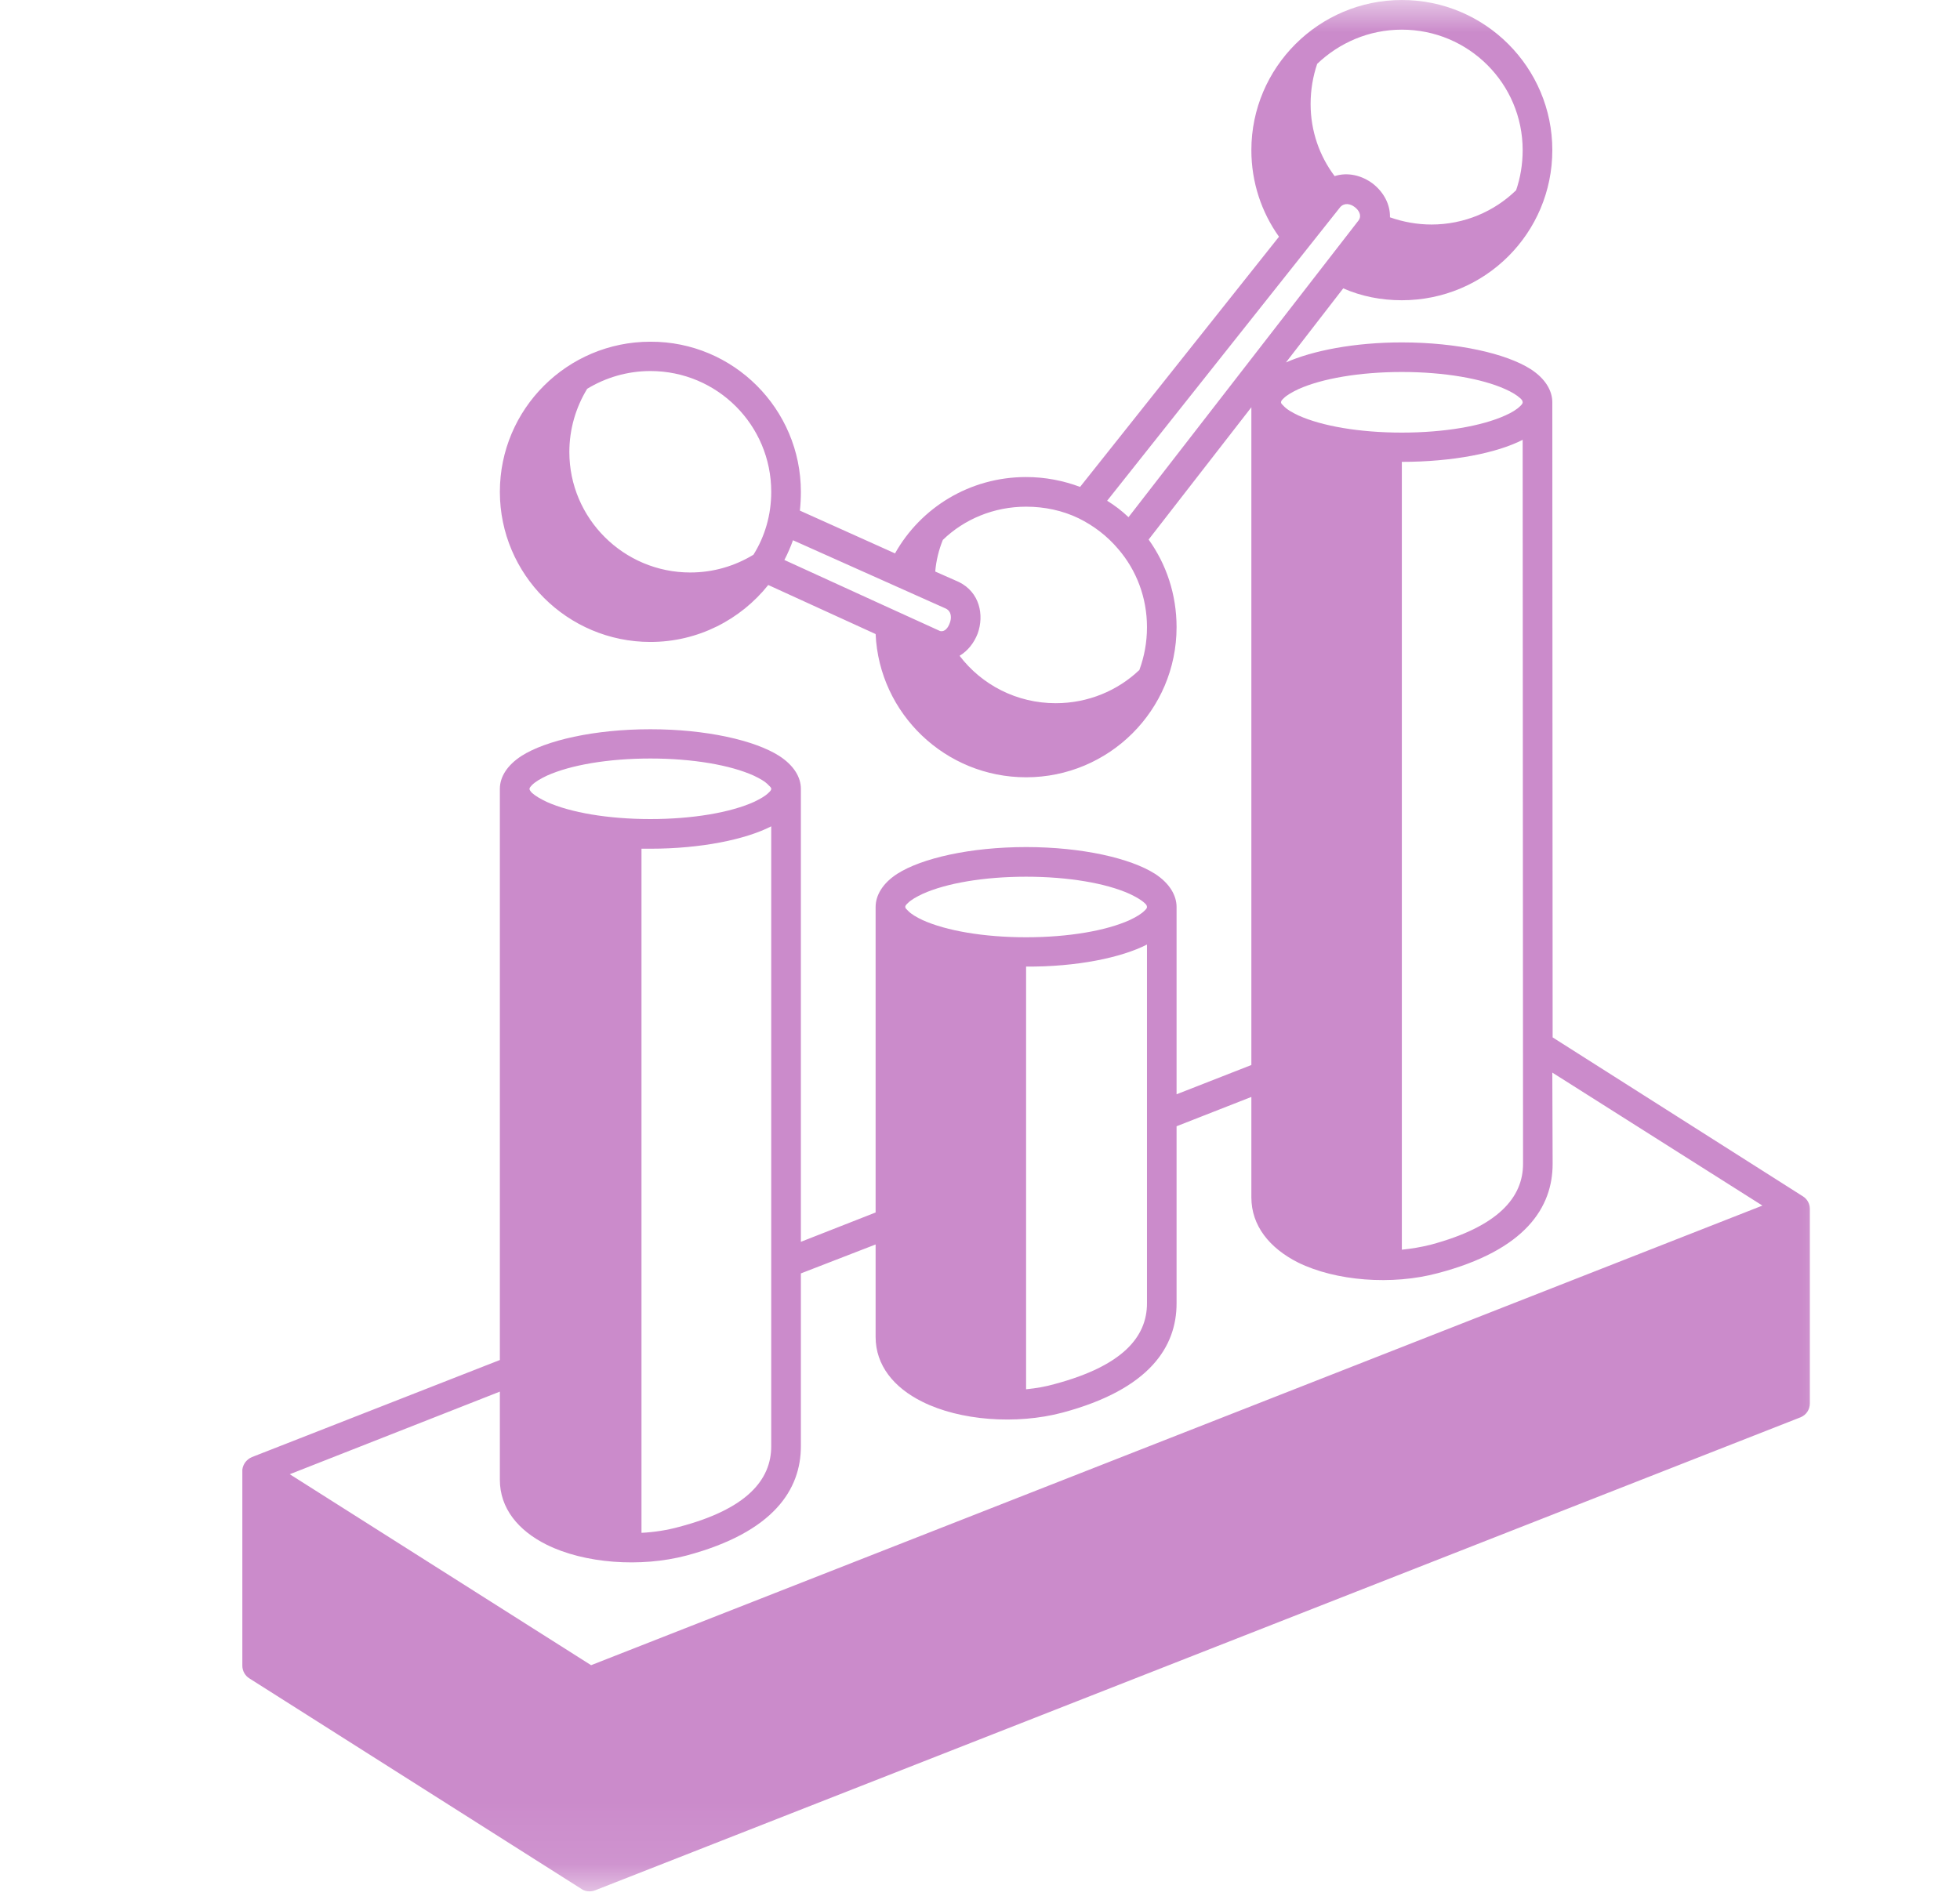 <svg width="31" height="30" viewBox="0 0 31 30" fill="none" xmlns="http://www.w3.org/2000/svg">
<mask id="mask0_3001_5209" style="mask-type:luminance" maskUnits="userSpaceOnUse" x="2" y="0" width="28" height="30">
<path d="M2.833 0H29.5V29.922H2.833V0Z" fill="white"/>
</mask>
<g mask="url(#mask0_3001_5209)">
<path fill-rule="evenodd" clip-rule="evenodd" d="M3.833 23.271C3.833 23.266 3.833 23.255 3.833 23.25C3.844 23.162 3.901 23.088 3.984 23.052L7.906 21.516V12.479C7.906 12.297 8.016 12.109 8.25 11.958C8.635 11.713 9.401 11.537 10.287 11.537C11.172 11.537 11.938 11.713 12.323 11.958C12.557 12.109 12.667 12.297 12.667 12.479V19.646L13.849 19.182V14.349C13.849 14.167 13.958 13.974 14.193 13.823C14.578 13.578 15.344 13.401 16.229 13.401C17.115 13.401 17.88 13.578 18.266 13.823C18.5 13.974 18.609 14.167 18.609 14.349V17.312L19.792 16.849V6.443L18.167 8.536C18.448 8.927 18.609 9.406 18.609 9.922C18.609 11.234 17.542 12.297 16.229 12.297C14.953 12.297 13.906 11.292 13.849 10.031L12.151 9.255C11.714 9.802 11.042 10.156 10.287 10.156C8.974 10.156 7.906 9.089 7.906 7.781C7.906 6.469 8.974 5.406 10.287 5.406C11.599 5.401 12.667 6.469 12.667 7.781C12.667 7.88 12.662 7.979 12.651 8.078L14.156 8.755C14.562 8.031 15.339 7.547 16.229 7.547C16.531 7.547 16.818 7.604 17.083 7.703L20.229 3.745C19.953 3.359 19.792 2.885 19.792 2.375C19.792 1.068 20.859 0 22.172 0C23.49 0 24.552 1.068 24.552 2.375C24.552 3.688 23.49 4.75 22.172 4.75C21.844 4.75 21.531 4.688 21.245 4.562L20.339 5.734C20.761 5.547 21.422 5.417 22.172 5.417C23.057 5.417 23.823 5.594 24.208 5.839C24.443 5.99 24.552 6.182 24.552 6.365L24.557 16.412L28.516 18.927C28.583 18.969 28.625 19.042 28.625 19.125V22.203C28.625 22.302 28.568 22.385 28.479 22.422L9.412 29.906C9.385 29.917 9.354 29.922 9.323 29.922C9.281 29.922 9.234 29.912 9.198 29.885L3.943 26.552C3.875 26.51 3.833 26.432 3.833 26.354V23.271ZM7.906 22.016L4.583 23.323L9.349 26.344L27.875 19.073L24.552 16.969L24.557 18.412C24.557 19.099 24.13 19.776 22.745 20.141C22.016 20.338 21.125 20.266 20.531 19.974C20.078 19.745 19.792 19.391 19.792 18.943V17.354L18.609 17.818V20.62C18.609 21.302 18.188 21.979 16.802 22.349C16.073 22.542 15.182 22.474 14.589 22.177C14.136 21.953 13.849 21.599 13.849 21.151V19.688L12.667 20.146V22.88C12.667 23.562 12.24 24.24 10.859 24.609C10.13 24.802 9.24 24.734 8.646 24.438C8.193 24.213 7.906 23.859 7.906 23.412V22.016ZM12.198 12.479C12.198 12.458 12.177 12.443 12.156 12.422C12.104 12.365 12.021 12.318 11.922 12.271C11.552 12.104 10.958 12 10.287 12C9.615 12 9.021 12.104 8.651 12.271C8.552 12.318 8.469 12.365 8.412 12.422C8.396 12.443 8.375 12.458 8.375 12.479C8.375 12.505 8.396 12.521 8.412 12.542C8.469 12.594 8.552 12.641 8.651 12.688C9.021 12.854 9.615 12.958 10.287 12.958C10.958 12.958 11.552 12.854 11.922 12.688C12.021 12.641 12.104 12.594 12.156 12.542C12.177 12.521 12.198 12.505 12.198 12.479ZM12.198 19.984V13.073C11.792 13.281 11.089 13.427 10.287 13.427C10.24 13.427 10.193 13.427 10.146 13.427V24.25C10.349 24.24 10.552 24.208 10.74 24.156C11.812 23.875 12.198 23.412 12.198 22.88V19.995C12.198 19.99 12.198 19.99 12.198 19.984ZM18.141 14.349C18.141 14.323 18.125 14.307 18.104 14.287C18.047 14.234 17.964 14.188 17.865 14.141C17.495 13.974 16.901 13.87 16.229 13.87C15.557 13.87 14.964 13.974 14.594 14.141C14.495 14.188 14.412 14.234 14.359 14.287C14.339 14.307 14.318 14.323 14.318 14.349C14.318 14.37 14.339 14.385 14.359 14.406C14.412 14.463 14.495 14.51 14.594 14.557C14.964 14.724 15.557 14.828 16.229 14.828C16.901 14.828 17.495 14.724 17.865 14.557C17.964 14.51 18.047 14.463 18.104 14.406C18.125 14.385 18.141 14.37 18.141 14.349ZM18.141 17.651V14.943C17.734 15.151 17.031 15.297 16.229 15.292V21.979C16.386 21.963 16.537 21.938 16.682 21.896C17.755 21.609 18.141 21.151 18.141 20.62V17.662C18.141 17.656 18.141 17.656 18.141 17.651ZM17.849 8.182C18.583 7.234 21.49 3.484 21.49 3.484C21.542 3.406 21.49 3.323 21.427 3.276C21.359 3.224 21.266 3.203 21.198 3.276L17.511 7.922C17.63 7.995 17.745 8.083 17.849 8.182ZM21.109 2.786C21.318 2.719 21.542 2.776 21.714 2.906C21.88 3.036 21.99 3.229 21.984 3.438C22.188 3.51 22.412 3.552 22.641 3.552C23.162 3.552 23.636 3.344 23.979 3.01C24.047 2.812 24.083 2.599 24.083 2.375C24.083 1.323 23.229 0.469 22.172 0.469C21.651 0.469 21.182 0.677 20.833 1.01C20.766 1.208 20.729 1.422 20.729 1.646C20.729 2.073 20.87 2.469 21.109 2.786ZM18.021 10.599C18.099 10.385 18.141 10.162 18.141 9.922C18.141 9.453 17.974 9.021 17.688 8.688C17.516 8.484 17.302 8.318 17.057 8.198C16.807 8.078 16.526 8.016 16.229 8.016C15.719 8.016 15.25 8.214 14.912 8.542C14.849 8.698 14.807 8.865 14.792 9.042L15.156 9.203C15.162 9.203 15.162 9.208 15.167 9.208C15.495 9.37 15.568 9.729 15.464 10.021C15.406 10.172 15.307 10.297 15.177 10.375C15.526 10.833 16.078 11.125 16.698 11.125C17.208 11.125 17.677 10.927 18.021 10.599ZM12.406 8.859C13.062 9.161 14.87 9.984 14.87 9.984C14.943 10 14.995 9.932 15.021 9.859C15.052 9.781 15.052 9.677 14.964 9.63L12.542 8.547C12.505 8.651 12.458 8.76 12.406 8.859ZM24.083 6.365C24.083 6.339 24.068 6.323 24.047 6.302C23.99 6.25 23.912 6.203 23.807 6.156C23.438 5.99 22.844 5.885 22.172 5.885C21.5 5.885 20.906 5.99 20.537 6.156C20.438 6.203 20.354 6.25 20.302 6.302C20.281 6.323 20.261 6.339 20.261 6.365C20.261 6.385 20.281 6.401 20.302 6.422C20.354 6.479 20.438 6.526 20.537 6.573C20.906 6.74 21.5 6.844 22.172 6.844C22.844 6.844 23.438 6.74 23.807 6.573C23.912 6.526 23.99 6.479 24.047 6.422C24.068 6.401 24.083 6.385 24.083 6.365ZM24.089 18.412L24.083 6.958C23.677 7.167 22.974 7.307 22.172 7.307V19.771C22.328 19.755 22.479 19.729 22.625 19.693C23.698 19.406 24.089 18.943 24.089 18.412ZM11.917 8.776C12.099 8.484 12.198 8.146 12.198 7.781C12.198 6.724 11.344 5.87 10.287 5.87C9.922 5.87 9.578 5.974 9.287 6.151C9.109 6.443 9.005 6.786 9.005 7.151C9.005 8.203 9.865 9.057 10.917 9.057C11.287 9.057 11.625 8.953 11.917 8.776Z" fill="#CB8BCB"/>
</g>
</svg>

